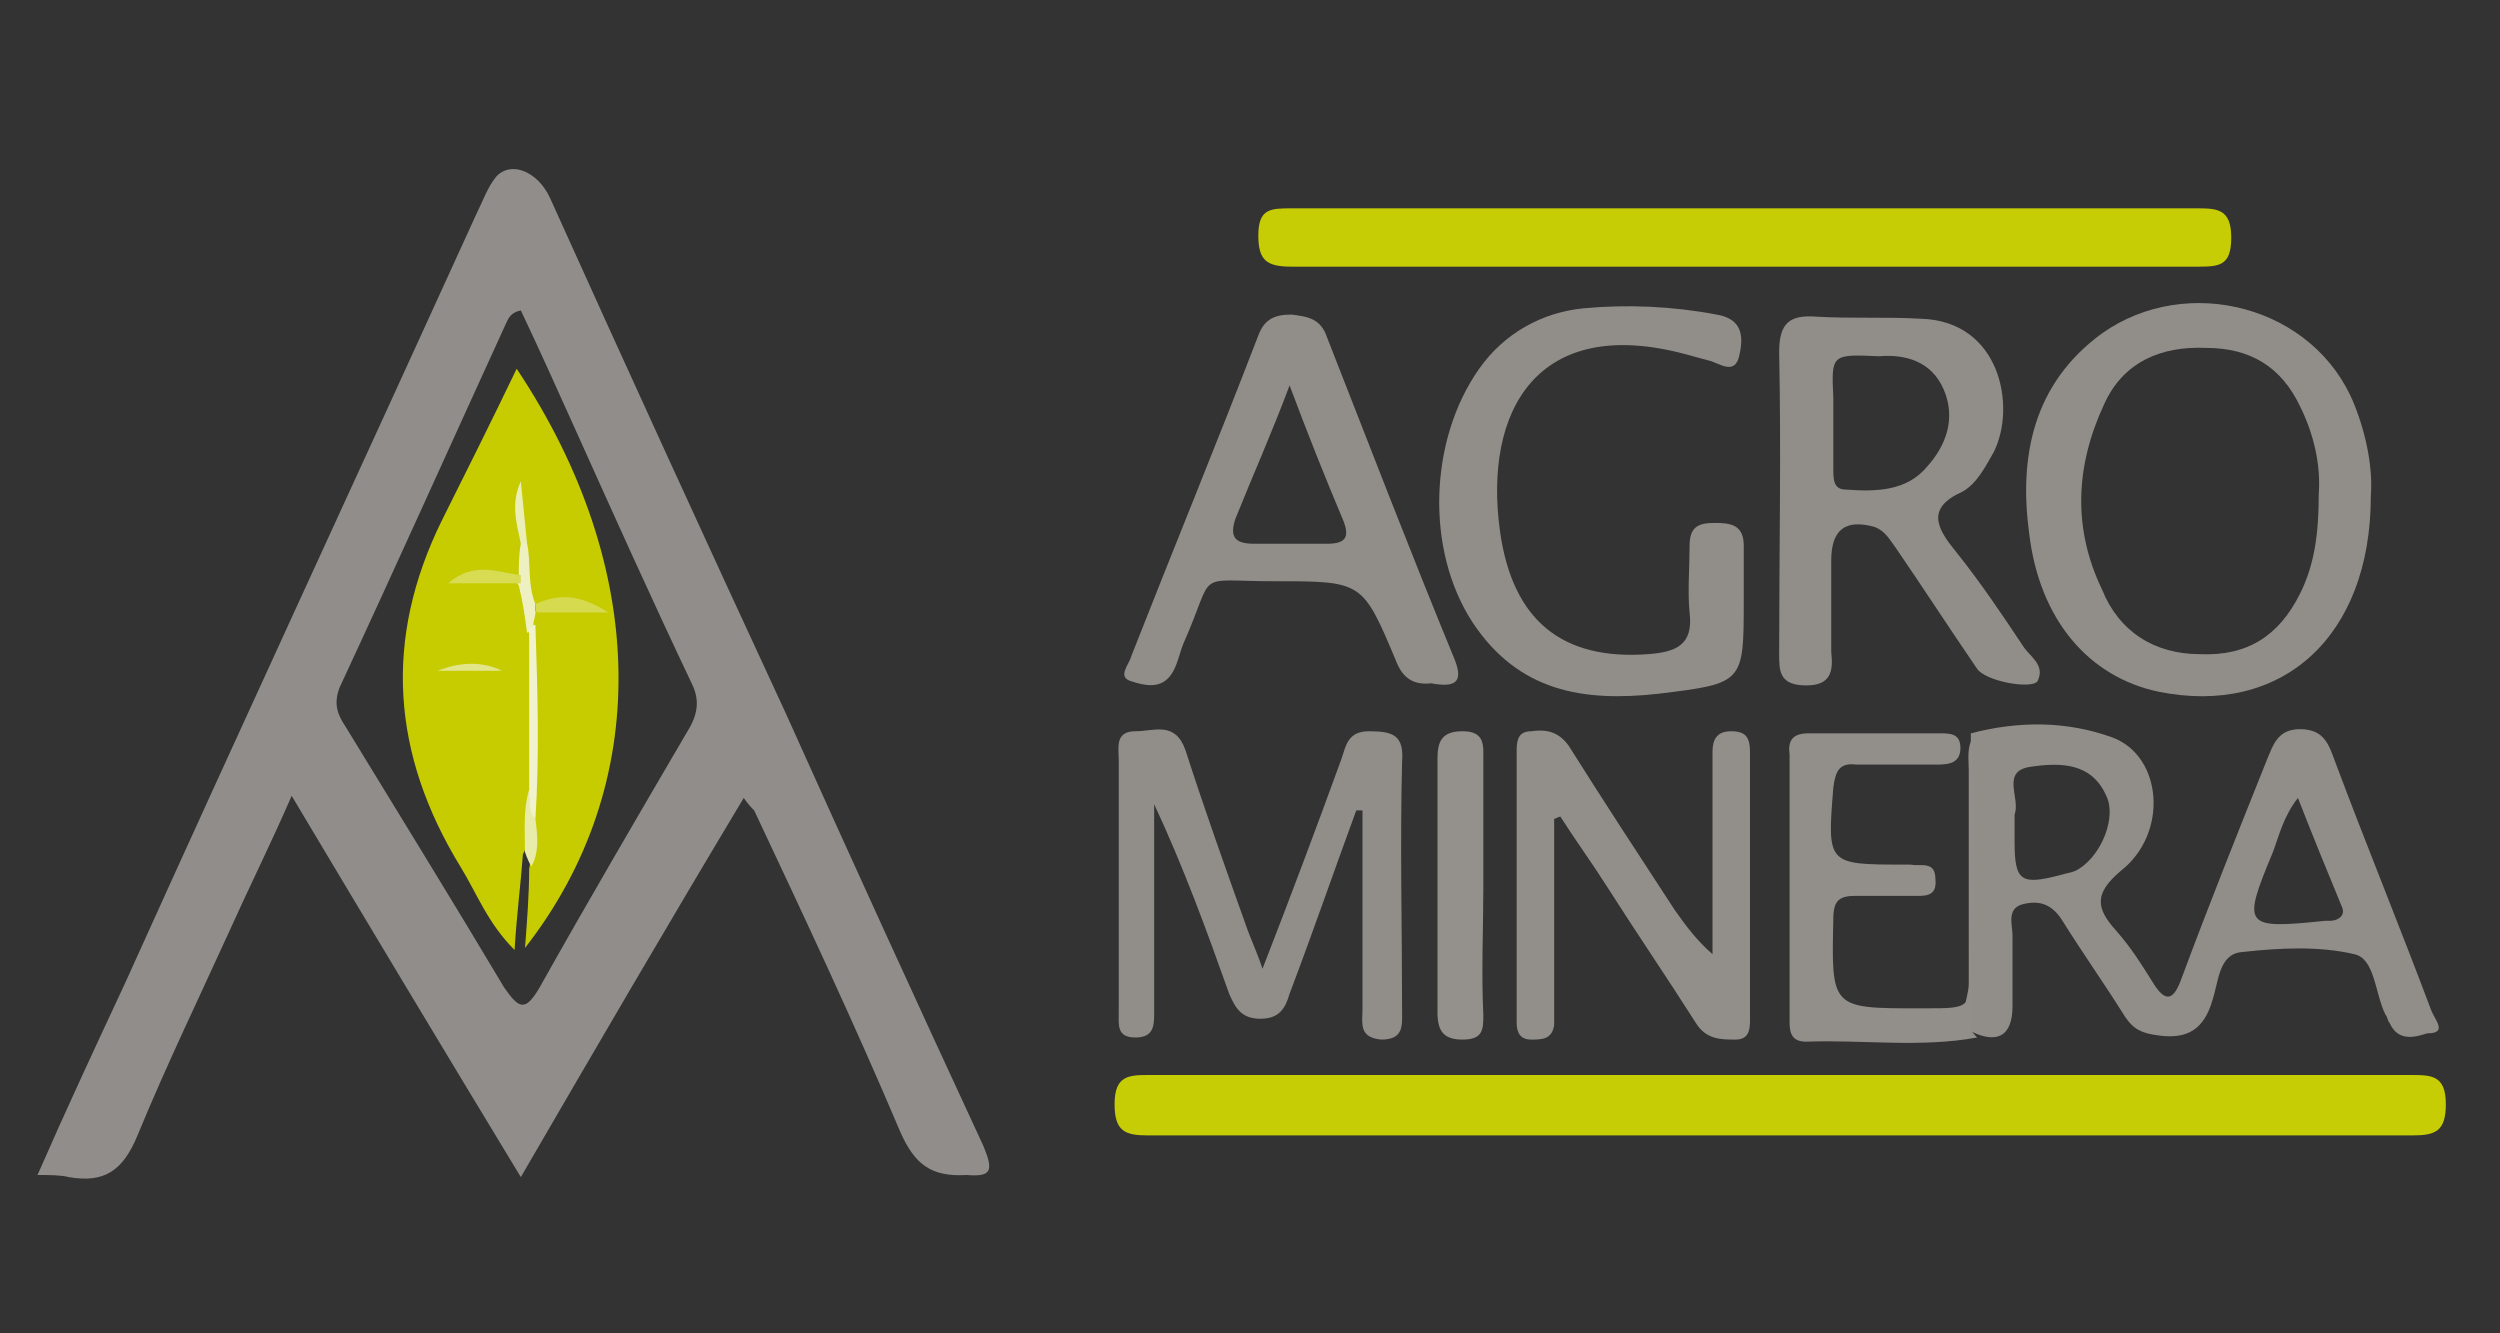<?xml version="1.0" encoding="utf-8"?>
<!-- Generator: Adobe Illustrator 26.4.1, SVG Export Plug-In . SVG Version: 6.00 Build 0)  -->
<svg version="1.1" id="Capa_1" xmlns:v="https://vecta.io/nano"
	 xmlns="http://www.w3.org/2000/svg" xmlns:xlink="http://www.w3.org/1999/xlink" x="0px" y="0px" viewBox="0 0 120 64"
	 style="enable-background:new 0 0 120 64;" xml:space="preserve">
<rect x="0" y="0" width="120" height="64" fill="#333333" stroke="none"/>
<style type="text/css">
	.st0{fill:#C7CD05;}
	.st1{fill:#C7CD04;}
	.st2{fill:#908D8A;}
	.st3{fill:#918E8A;}
	.st4{fill:#928F8A;}
	.st5{fill:#928F8B;}
	.st6{fill:#94918C;}
	.st7{fill:#C6CC00;}
	.st8{fill:#E9EBA9;}
	.st9{fill:#F1F3CF;}
	.st10{fill:#D6DA4E;}
	.st11{fill:#EEF0C2;}
	.st12{fill:#D7DC53;}
	.st13{fill:#EBEEB5;}
	.st14{fill:#E3E589;}
</style>
<path class="st0" d="M85.5,51.6c10.1,0,20.1,0,30.2,0c1,0,1.7,0,1.7,1.4c0,1.3-0.5,1.5-1.6,1.5c-20.2,0-40.5,0-60.7,0
	c-1.1,0-1.6-0.2-1.6-1.5c0-1.4,0.7-1.4,1.7-1.4C65.3,51.6,75.4,51.6,85.5,51.6z"/>
<path class="st1" d="M83.8,10c7.2,0,14.4,0,21.6,0c1,0,1.7,0,1.7,1.4c0,1.4-0.6,1.4-1.7,1.4c-14.5,0-28.9,0-43.4,0
	c-1.2,0-1.6-0.3-1.6-1.5C60.4,10,61,10,62,10C69.3,10,76.5,10,83.8,10z"/>
<g>
	<path class="st2" d="M47.2,55c-3.2-6.9-6.4-13.9-9.5-20.8C33.9,26,30.1,17.7,26.4,9.5c-0.6-1.3-1.9-1.8-2.6-1
		c-0.4,0.5-0.6,1.1-0.9,1.7c-5.6,12.3-11.3,24.6-16.9,37c-1.4,3-2.8,6-4.2,9.2c0.6,0,1.1,0,1.5,0.1c1.7,0.3,2.6-0.3,3.3-2
		c1.4-3.4,3-6.7,4.5-10c0.9-2,1.9-4,2.9-6.3c3.7,6.2,7.3,12.2,11,18.3c3.6-6.2,7.1-12.2,10.7-18.2c0.2,0.3,0.4,0.5,0.5,0.6
		c2.4,5.1,4.8,10.2,7,15.4c0.7,1.6,1.5,2.2,3.2,2.1C47.6,56.5,47.7,56.2,47.2,55z M33,35.1c-2.4,4.1-4.8,8.2-7.1,12.3
		c-0.7,1.2-1,1-1.7,0c-2.5-4.2-5.1-8.4-7.6-12.5c-0.4-0.6-0.6-1.1-0.3-1.9c2.7-5.8,5.3-11.6,8-17.5c0.1-0.2,0.2-0.5,0.7-0.6
		c0.9,1.9,1.8,3.9,2.7,5.9c1.8,4,3.6,8,5.5,12C33.6,33.6,33.5,34.3,33,35.1z"/>
</g>
<g>
	<path class="st3" d="M116.7,48.5c-1.5-4-3.1-7.9-4.6-11.9c-0.3-0.8-0.5-1.6-1.7-1.6c-1.1,0-1.3,0.8-1.6,1.5
		c-1.4,3.5-2.8,7-4.1,10.5c-0.4,1.1-0.8,1.1-1.4,0.1c-0.5-0.8-1-1.6-1.7-2.4c-1-1.1-1.1-1.8,0.2-2.9c2.3-1.8,2-5.5-0.4-6.4
		c-2.2-0.8-4.5-0.8-6.8-0.2c0,4.8,0,9.5,0,14.3c0,0,0,0,0,0c0,0,0,0,0,0c1.2,0.6,2,0.3,2-1.2c0-1.1,0-2.3,0-3.4
		c0-0.5-0.3-1.3,0.5-1.5c0.8-0.2,1.4,0,1.9,0.8c1,1.6,2,3,3,4.6c0.4,0.6,0.8,0.8,1.6,0.9c1.4,0.2,2.2-0.3,2.6-1.7
		c0.3-0.9,0.3-2.2,1.4-2.3c1.8-0.2,3.7-0.3,5.4,0.1c1,0.2,1,1.9,1.5,2.9c0.1,0.1,0.1,0.3,0.2,0.4c0.4,0.9,1.2,0.7,1.8,0.5
		C117.5,49.6,116.9,49,116.7,48.5z M99.8,41.7c-0.3,0.2-0.6,0.2-0.9,0.3c-1.9,0.5-2.2,0.3-2.2-1.6c0-0.3,0-0.6,0-1
		c0-0.1,0-0.2,0-0.3c0.3-0.8-0.7-2.1,0.8-2.3c1.4-0.2,2.9-0.2,3.6,1.4C101.6,39.2,100.9,41,99.8,41.7z M111.8,44.2
		c-0.1,0-0.1,0-0.2,0c-3.9,0.4-4,0.3-2.5-3.3c0.3-0.8,0.5-1.7,1.2-2.6c0.7,1.8,1.4,3.5,2.1,5.2C112.6,43.9,112.3,44.2,111.8,44.2z"
		/>
	<path class="st3" d="M103.6,33.2c5.9,1.2,10.2-2.6,10.2-9.4c0.1-1.3-0.2-2.9-0.8-4.4c-1.9-4.7-8-6.3-12.1-3.4
		c-3.3,2.4-4,5.9-3.5,9.6C97.9,29.8,100.3,32.5,103.6,33.2z M101,19.4c0.9-2,2.7-2.8,4.9-2.7c2.1,0,3.6,0.9,4.5,2.8
		c0.7,1.4,1,2.9,0.9,4.2c0,1.9-0.2,3.4-0.9,4.8c-1,2-2.5,3-4.8,2.9c-2.2,0-3.9-1.1-4.7-3.1C99.5,25.4,99.6,22.4,101,19.4z"/>
	<path class="st3" d="M86.7,32.9c1.2,0,1.3-0.7,1.2-1.6c0-0.8,0-1.5,0-2.3c0-0.7,0-1.4,0-2.1c0-1.5,0.7-2,2.1-1.6
		c0.5,0.2,0.7,0.6,1,1c1.3,1.9,2.6,3.9,3.9,5.8c0.4,0.6,2.6,1,2.9,0.6c0.4-0.8-0.4-1.2-0.7-1.7c-1-1.5-2-3-3.2-4.5
		c-0.9-1.1-1.5-2.1,0.3-2.9c0.7-0.4,1.1-1.2,1.5-1.9c1.1-2.2,0.3-6.3-3.5-6.4c-1.7-0.1-3.3,0-5-0.1c-1.3-0.1-1.8,0.3-1.8,1.7
		c0.1,4.8,0,9.7,0,14.5C85.4,32.2,85.4,32.9,86.7,32.9z M90.2,17.1c1.2-0.1,2.5,0.2,3.1,1.6c0.6,1.4,0.1,2.7-0.8,3.7
		c-1,1.2-2.5,1.2-3.9,1.1c-0.6,0-0.6-0.5-0.6-1c0-1.1,0-2.3,0-3.4C87.9,17,87.9,17,90.2,17.1z"/>
	<path class="st3" d="M65.7,35.1c-1,0-1.1,0.7-1.3,1.3c-1.2,3.3-2.4,6.5-3.8,10.1c-0.3-0.9-0.6-1.5-0.8-2.1c-1-2.8-2-5.6-2.9-8.4
		c-0.5-1.4-1.5-0.9-2.4-0.9c-1,0-0.8,0.8-0.8,1.4c0,4,0,8.1,0,12.1c0,0.6-0.1,1.2,0.8,1.2c0.9,0,0.9-0.6,0.9-1.2c0-0.5,0-1.1,0-1.6
		c0-2.8,0-5.6,0-8.4c1.4,3,2.5,6,3.6,9.1c0.3,0.7,0.6,1.2,1.5,1.2c0.9,0,1.2-0.5,1.4-1.2c1.1-2.9,2.1-5.8,3.2-8.8c0.1,0,0.2,0,0.3,0
		c0,3.2,0,6.3,0,9.5c0,0.7-0.2,1.4,0.9,1.5c1.1,0,1-0.7,1-1.4c0-4-0.1-8,0-11.9C67.4,35.3,66.9,35.1,65.7,35.1z"/>
	<path class="st3" d="M69.8,31.6c-2.1-5.1-4.1-10.3-6.1-15.4c-0.3-0.9-0.9-1-1.7-1.1c-0.8,0-1.3,0.2-1.6,1c-2,5.2-4.1,10.3-6.1,15.4
		c-0.1,0.4-0.7,1,0,1.2c0.6,0.2,1.4,0.4,1.9-0.3c0.3-0.4,0.4-1,0.6-1.5c1.6-3.6,0.4-3,4.4-3c4.2,0,4.2,0,5.8,3.8
		c0.3,0.8,0.8,1.2,1.7,1.1C69.8,33,70.3,32.8,69.8,31.6z M63.7,26.1c-1.2,0-2.4,0-3.5,0c-0.9,0-1.2-0.3-0.9-1.2c0.8-2,1.7-4,2.6-6.4
		c0.9,2.4,1.7,4.4,2.5,6.3C64.8,25.7,64.7,26.1,63.7,26.1z"/>
	<path class="st3" d="M79.6,33.3c4.1-0.5,4.1-0.5,4.1-4.5c0-0.9,0-1.7,0-2.6c0-1-0.6-1.1-1.4-1.1c-0.8,0-1.2,0.2-1.2,1.1
		c0,1.1-0.1,2.2,0,3.2c0.2,1.6-0.7,1.9-2,2c-4.1,0.3-6.5-1.6-7.1-5.9c-0.8-5.8,1.8-10.4,8.9-8.5c0.4,0.1,0.7,0.2,1.1,0.3
		c0.5,0.1,1.3,0.8,1.5-0.3c0.2-0.9,0.1-1.7-1.1-1.9c-2.1-0.4-4.3-0.5-6.4-0.3c-2,0.2-3.8,1.2-5,2.9c-2.4,3.4-2.6,8.7-0.3,12.2
		C72.9,33.2,76,33.7,79.6,33.3z"/>
	<path class="st4" d="M83.1,35.1c-0.7,0-0.9,0.4-0.9,1c0,0.4,0,0.9,0,1.3c0,2.8,0,5.6,0,8.4c-0.8-0.7-1.3-1.4-1.8-2.1
		c-1.7-2.6-3.4-5.2-5.1-7.9c-0.5-0.7-1.1-0.8-1.8-0.7c-0.6,0-0.7,0.4-0.7,0.9c0,4.4,0,8.7,0,13.1c0,0.5,0.2,0.8,0.7,0.8
		c0.5,0,1,0,1.1-0.7c0-0.4,0-0.9,0-1.3c0-2.9,0-5.8,0-8.6c0.1,0,0.2-0.1,0.3-0.1c0.7,1.1,1.5,2.2,2.2,3.3c1.4,2.2,2.9,4.4,4.3,6.6
		c0.5,0.8,1.2,0.8,1.9,0.8c0.6,0,0.7-0.4,0.7-0.9c0-4.3,0-8.6,0-12.9C84,35.4,83.8,35.1,83.1,35.1z"/>
	<path class="st5" d="M94.6,47.3c-0.1-3.4,0-6.8,0-10.2c0-0.5-0.1-1.1,0.2-1.6c-0.4,0.5-0.2,1-0.2,1.6c0,3.1,0,6.1,0,9.2
		c0,2.1,0,2.1-2.2,2.1c-0.1,0-0.2,0-0.3,0c-4.2,0-4.2,0-4.1-4.3c0-0.9,0.3-1.1,1.1-1.1c0.9,0,1.8,0,2.7,0c0.5,0,1.2,0.1,1.1-0.8
		c0-0.9-0.7-0.6-1.2-0.7c-0.1,0-0.2,0-0.3,0c-3.7,0-3.7,0-3.4-3.7c0.1-0.8,0.3-1.2,1.1-1.1c1.3,0,2.6,0,3.9,0c0.6,0,1.1-0.1,1.1-0.8
		c0-0.7-0.5-0.7-1-0.7c-2.1,0-4.2,0-6.3,0c-0.7,0-1,0.3-0.9,1c0,4.3,0,8.6,0,12.9c0,0.6,0.2,0.9,0.8,0.9c2.7-0.1,5.5,0.3,8.2-0.2
		C94,48.9,94.6,48.1,94.6,47.3z"/>
	<path class="st5" d="M94.7,35.4c-0.3,0.5-0.2,1-0.2,1.6c0,3.4,0,6.8,0,10.2c0,0.8-0.6,1.7,0.1,2.4c0,0,0,0,0,0
		C94.7,44.9,94.7,40.2,94.7,35.4z"/>
	<path class="st6" d="M71.2,42.6c0-2,0-4.1,0-6.1c0-0.7,0.1-1.4-1-1.4c-1,0-1.2,0.5-1.2,1.3c0,4.1,0,8.2,0,12.2
		c0,0.9,0.3,1.3,1.2,1.3c1,0,1-0.5,1-1.2C71.1,46.7,71.2,44.6,71.2,42.6z"/>
</g>
<path class="st7" d="M25.1,41c-0.1,1.4-0.3,2.9-0.4,4.6c-1.3-1.3-1.8-2.7-2.6-4c-3.3-5.4-3.7-10.9-0.9-16.6c1.2-2.4,2.4-4.8,3.6-7.3
	c6.4,9.6,6.5,20,0.4,27.8c0.1-1.3,0.2-2.6,0.2-3.8c0.2-0.8-0.2-1.6,0-2.5c0.3-3,0.2-6,0.1-9c-0.1-0.2-0.1-0.5,0-0.7
	c0.5-0.6,1.1-0.4,1.7-0.5c-0.5-0.2-1.1,0.3-1.7-0.1C25,28,25.3,27,25.2,26.1c0-1-0.6-1.9-0.2-2.9c-0.3,1,0.3,1.9,0.2,2.9
	c0,0.5,0,1-0.1,1.5c-1,0.3-2-0.1-2.9,0c1,0.1,2-0.1,2.9,0.3c0.4,0.7,0.1,1.6,0.4,2.3c0,2.6,0.1,5.1,0,7.7C25.2,39,25.7,40,25.1,41z"
	/>
<path class="st8" d="M25.7,39.3c0.1,0.8,0.2,1.6-0.2,2.3c-0.1-0.2-0.2-0.4-0.3-0.7c0-1-0.1-2,0.2-3C25.8,38.3,25.4,38.9,25.7,39.3z"
	/>
<path class="st9" d="M25.7,39.3c-0.4-0.4-0.2-0.9-0.3-1.3c0-2.5,0-5.1,0-7.6c-0.2-0.3,0-0.4,0.3-0.4C25.8,33.1,25.9,36.2,25.7,39.3z
	"/>
<path class="st10" d="M25.7,29c1.1-0.5,2.1-0.5,3.5,0.4c-1.4,0-2.4,0-3.4,0c-0.1-0.1-0.1-0.1-0.1-0.2C25.7,29,25.7,29,25.7,29z"/>
<path class="st11" d="M25.7,29c0,0.1,0,0.2,0,0.4c0,0.2-0.1,0.4-0.1,0.6c-0.1,0.1-0.2,0.2-0.3,0.4c-0.1-0.8-0.2-1.5-0.4-2.3
	c-0.1-0.1-0.1-0.3,0-0.4c0-0.5,0-1.1,0.1-1.6c0.1-0.2,0.2-0.2,0.3,0C25.5,27,25.3,28,25.7,29z"/>
<path class="st12" d="M25,27.6c0,0.1,0,0.3,0,0.4c-1.1,0-2.1,0-3.5,0C22.8,26.9,23.9,27.5,25,27.6z"/>
<path class="st13" d="M25.3,26.1c-0.1,0-0.2,0-0.3,0c-0.2-1-0.5-1.9,0-3C25.1,24.1,25.2,25.1,25.3,26.1z"/>
<path class="st14" d="M24.1,32.2c-1,0-2.1,0-3.1,0C22,31.8,23.1,31.7,24.1,32.2z"/>
</svg>
